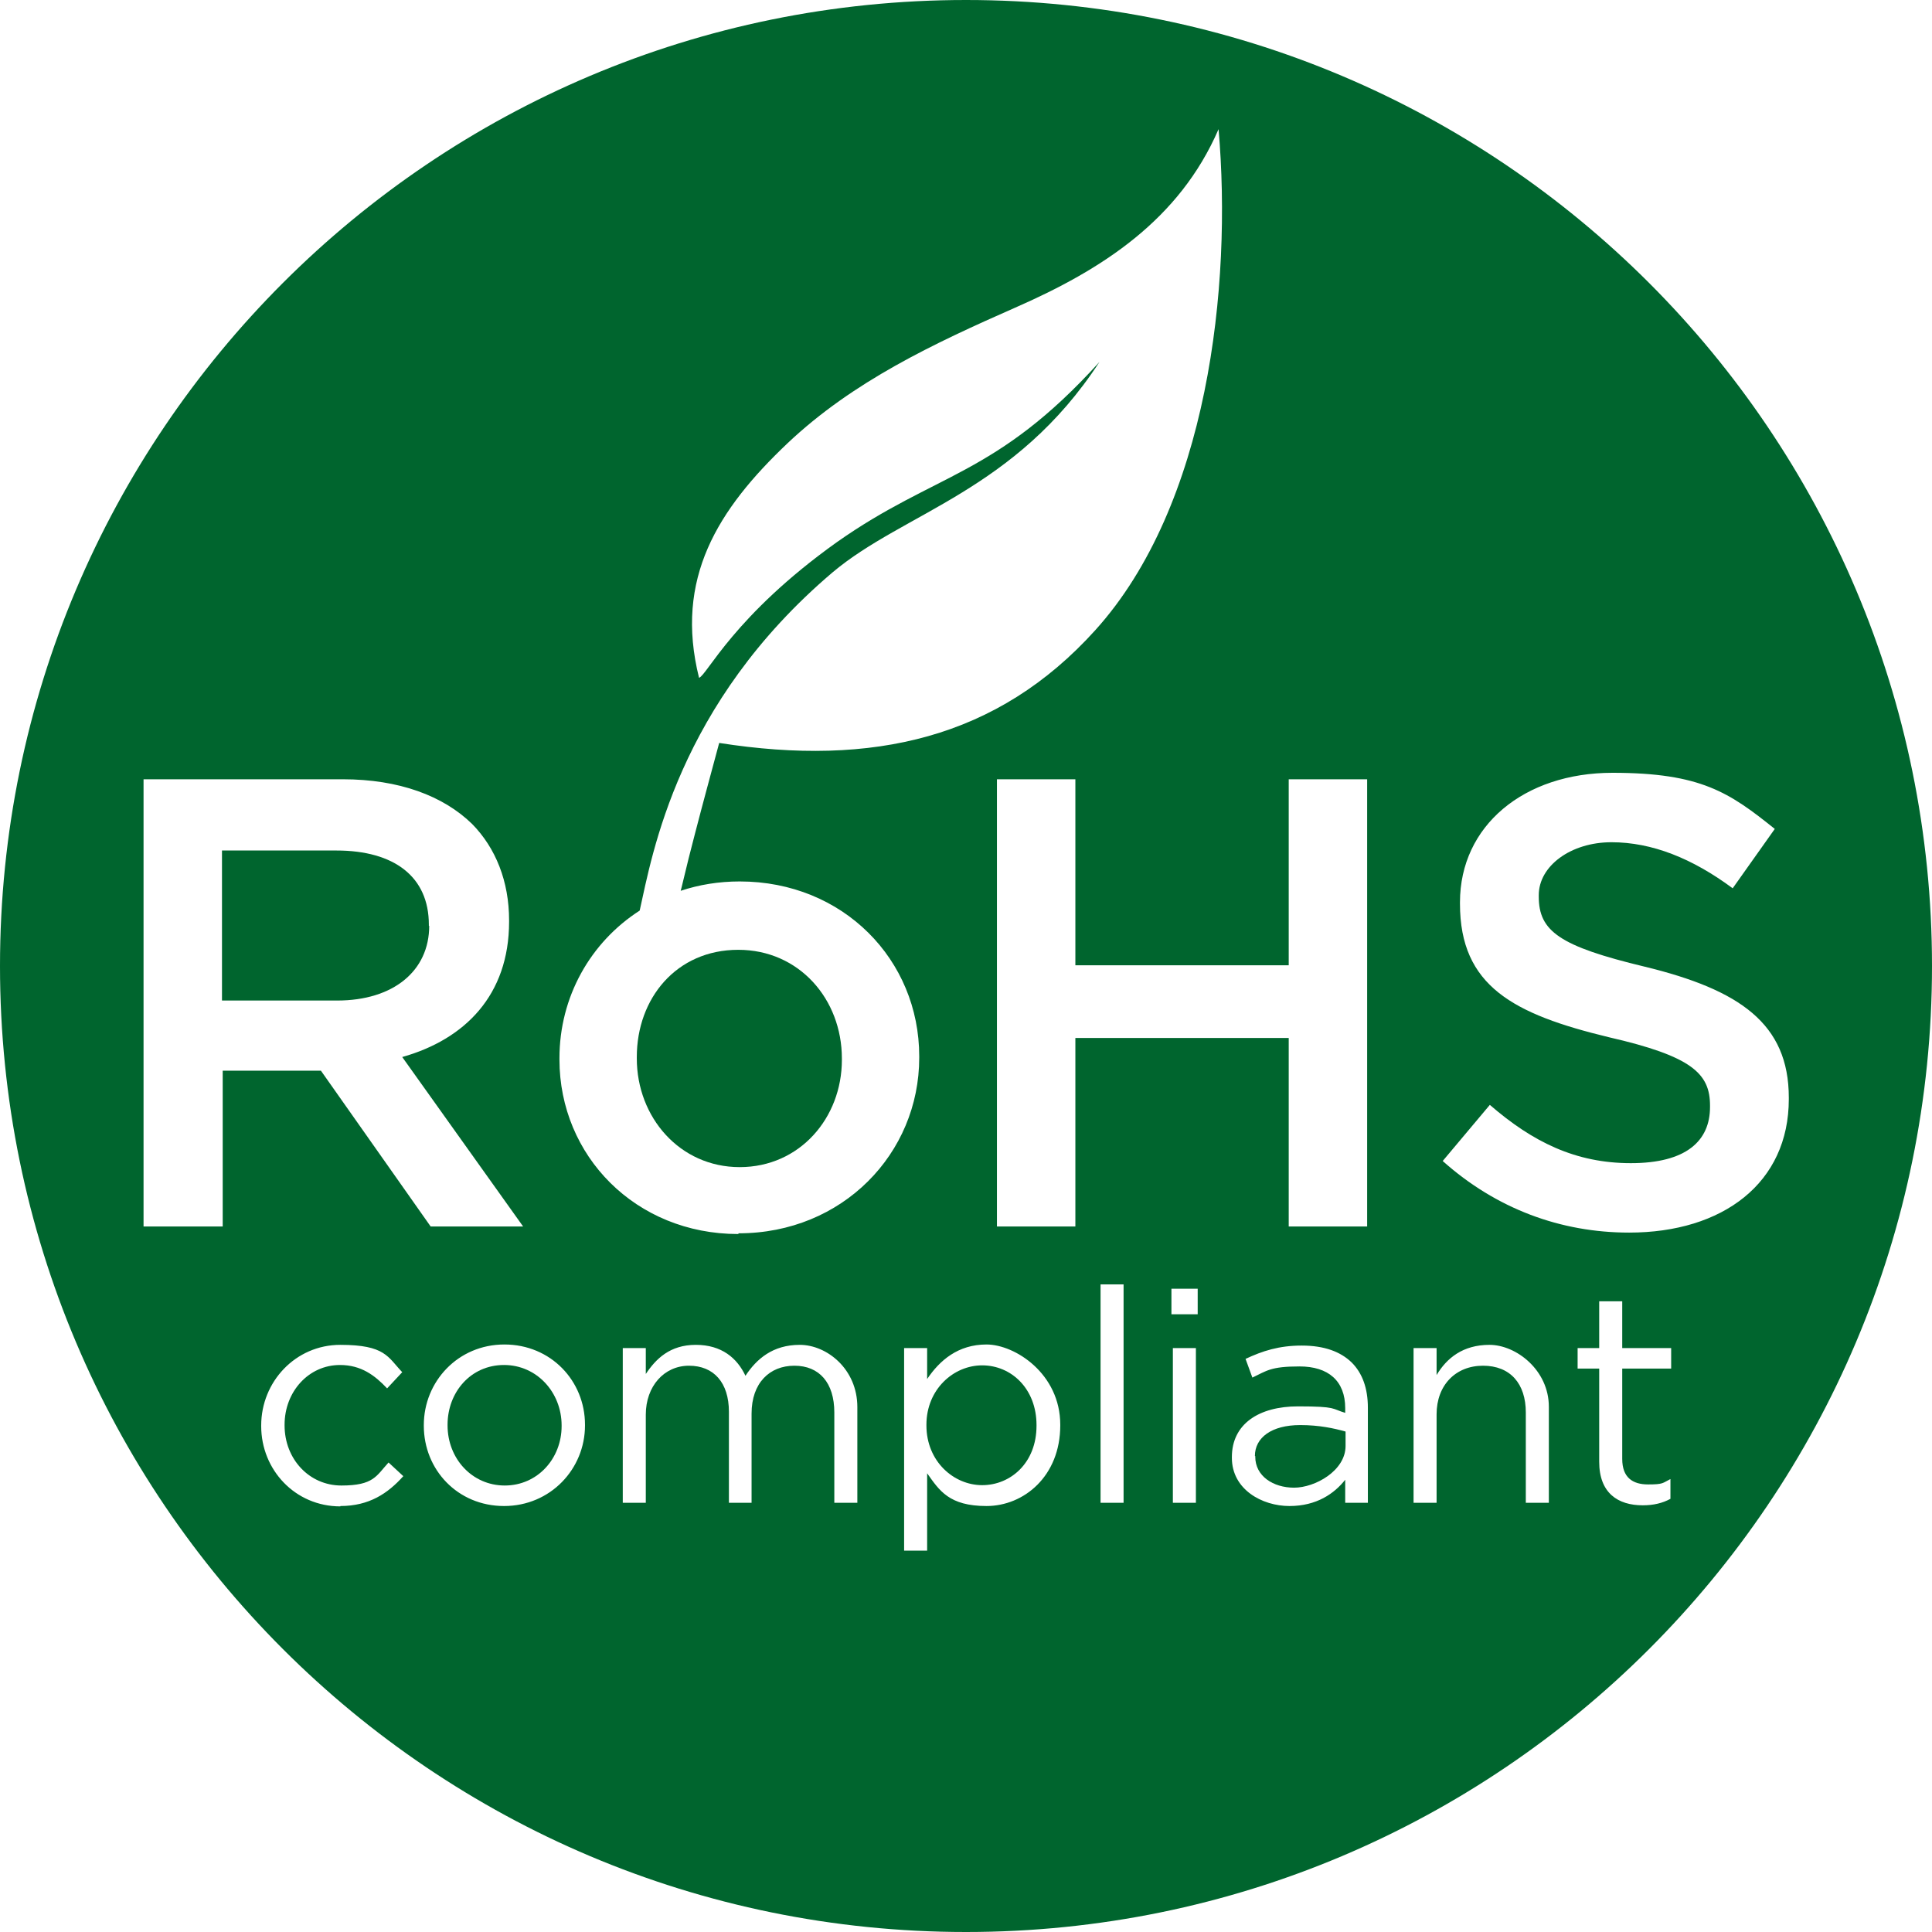 <?xml version="1.0" encoding="UTF-8"?>
<svg width="400px" height="400px" xmlns="http://www.w3.org/2000/svg" id="Layer_1" data-name="Layer 1" version="1.1" viewBox="0 0 537 537">
  <defs>
    <style>
      .cls-1 {
        fill: #00652e;
        stroke-width: 0px;
      }
    </style>
  </defs>
  <path class="cls-1" d="M205.2,264c-17.2,0-28.2,13.5-28.2,29.8v.4c0,16.3,11.9,30.2,28.6,30.2s28.4-13.7,28.4-29.8v-.4c0-16.5-11.9-30.2-28.8-30.2Z"></path>
  <path class="cls-1" d="M140.1,379.4c-9.3,0-15.7,7.6-15.7,16.6v.2c0,9.2,6.8,16.7,15.9,16.7s15.8-7.5,15.8-16.5v-.2c0-9.2-6.9-16.8-16-16.8Z"></path>
  <path class="cls-1" d="M273,379.5c-8,0-15.5,6.7-15.5,16.5v.2c0,10,7.6,16.6,15.5,16.6s15.1-6.2,15.1-16.5v-.2c0-10.1-7-16.6-15.1-16.6Z"></path>
  <path class="cls-1" d="M348.9,404.7v.2c0,5.4,5,8.6,10.8,8.6s14.3-4.7,14.3-11.6v-4c-3.2-.9-7.3-1.8-12.6-1.8-8,0-12.6,3.5-12.6,8.6Z"></path>
  <path class="cls-1" d="M119.2,257.4v-.4c0-13.3-9.6-20.6-25.7-20.6h-31.8v41.7h32c15.6,0,25.6-8.2,25.6-20.8Z"></path>
  <path class="cls-1" d="M268.5,0C120.2,0,0,120.2,0,268.5s120.2,268.5,268.5,268.5,268.5-120.2,268.5-268.5S416.8,0,268.5,0ZM61.7,340.9h-21.8v-124.3h55.4c15.6,0,27.9,4.6,35.9,12.4,6.6,6.7,10.3,16,10.3,26.8v.4c0,20.4-12.3,32.7-29.7,37.6l33.6,47.1h-25.7l-30.5-43.3h-27.3v43.3ZM94.6,418.7c-12.6,0-22-10.2-22-22.3v-.2c0-12.1,9.5-22.4,22-22.4s13.2,3.4,17.2,7.6l-4.2,4.5c-3.4-3.6-7.2-6.5-13.1-6.5-8.7,0-15.4,7.4-15.4,16.6v.2c0,9.3,6.8,16.7,15.8,16.7s9.7-2.7,13.1-6.4l4.1,3.8c-4.3,4.8-9.5,8.3-17.5,8.3ZM162.6,396.2c0,12.1-9.6,22.4-22.5,22.4s-22.3-10.1-22.3-22.3v-.2c0-12.1,9.5-22.4,22.4-22.4s22.4,10.1,22.4,22.3v.2ZM238.3,417.7h-6.4v-25.1c0-8.3-4.2-13-11.1-13s-11.9,4.8-11.9,13.3v24.8h-6.3v-25.3c0-8.1-4.2-12.8-11.1-12.8s-12,5.7-12,13.6v24.5h-6.4v-43h6.4v7.2c2.8-4.2,6.7-8.1,13.9-8.1s11.5,3.7,13.8,8.6c3.1-4.7,7.6-8.6,15.1-8.6s16,6.7,16,17.3v26.6ZM205.2,343c-28.6,0-49.7-21.8-49.7-48.5v-.4c0-17,8.6-32.2,22.3-41,3.5-15.6,10.5-57.4,53.6-94,19.8-16.7,50.8-22.6,74.2-58.5-28.9,31.9-45.3,30.6-73,50.1-28.6,20.4-36.1,37-38.3,37.7-6.9-27.6,5.2-46.8,24.6-65.2,18.2-17.2,40.6-27.7,63.3-37.7,24.2-10.6,45.6-24.4,56.5-49.6,3.8,43.6-2.9,104.6-34.3,139.3-27.1,30-61.8,38-104.5,31.3-2.2,8.2-4.5,16.6-6.7,25.1-1.2,4.6-2.4,9.3-3.5,14-.2.7-.3,1.4-.5,2,5.1-1.7,10.6-2.6,16.4-2.6,28.8,0,49.9,21.8,49.9,48.6v.4c0,26.6-21.3,48.8-50.2,48.8ZM294.7,396.2c0,14.1-10.1,22.4-20.5,22.4s-13.1-4.3-16.5-9.1v21.5h-6.4v-56.3h6.4v8.6c3.5-5.2,8.6-9.6,16.5-9.6s20.5,8.1,20.5,22.3v.2ZM298.9,340.9h-21.8v-124.3h21.8v51.7h59.3v-51.7h21.8v124.3h-21.8v-52.4h-59.3v52.4ZM312.3,417.7h-6.4v-60.7h6.4v60.7ZM332.4,417.7h-6.4v-43h6.4v43ZM332.9,365.3h-7.3v-7.1h7.3v7.1ZM380.2,417.7h-6.3v-6.4c-3,3.8-7.9,7.3-15.5,7.3s-16-4.6-16-13.4v-.2c0-9.2,7.5-14.1,18.4-14.1s9.3.7,13.1,1.8v-1.3c0-7.6-4.7-11.6-12.7-11.6s-9.1,1.2-13.1,3.1l-1.9-5.2c4.7-2.2,9.3-3.7,15.6-3.7s10.8,1.7,13.9,4.7c3,3,4.5,7.2,4.5,12.6v26.3ZM430.5,417.7h-6.4v-25.1c0-8-4.3-13-11.9-13s-12.9,5.4-12.9,13.5v24.6h-6.4v-43h6.4v7.5c2.8-4.7,7.3-8.4,14.7-8.4s16.5,7,16.5,17.2v26.7ZM464.5,380.4h-13.6v25.1c0,5.2,2.9,7.1,7.2,7.1s4-.4,6.2-1.5v5.5c-2.2,1.2-4.7,1.8-7.7,1.8-6.9,0-12.1-3.4-12.1-12.1v-25.9h-6v-5.7h6v-13h6.4v13h13.6v5.7ZM452.8,342.6c-19,0-36.9-6.6-51.8-19.9l13.1-15.6c11.9,10.3,23.8,16.2,39.2,16.2s22-6.2,22-15.6v-.4c0-8.9-5-13.7-28.1-19-26.5-6.4-41.4-14.2-41.4-37.1v-.4c0-21.3,17.8-36,42.4-36s32.5,5.5,45.1,15.6l-11.7,16.5c-11.2-8.3-22.4-12.8-33.7-12.8s-20.2,6.6-20.2,14.7v.4c0,9.6,5.7,13.8,29.5,19.5,26.3,6.4,40,15.8,40,36.4v.4c0,23.3-18.3,37.1-44.4,37.1Z"></path>
</svg>
